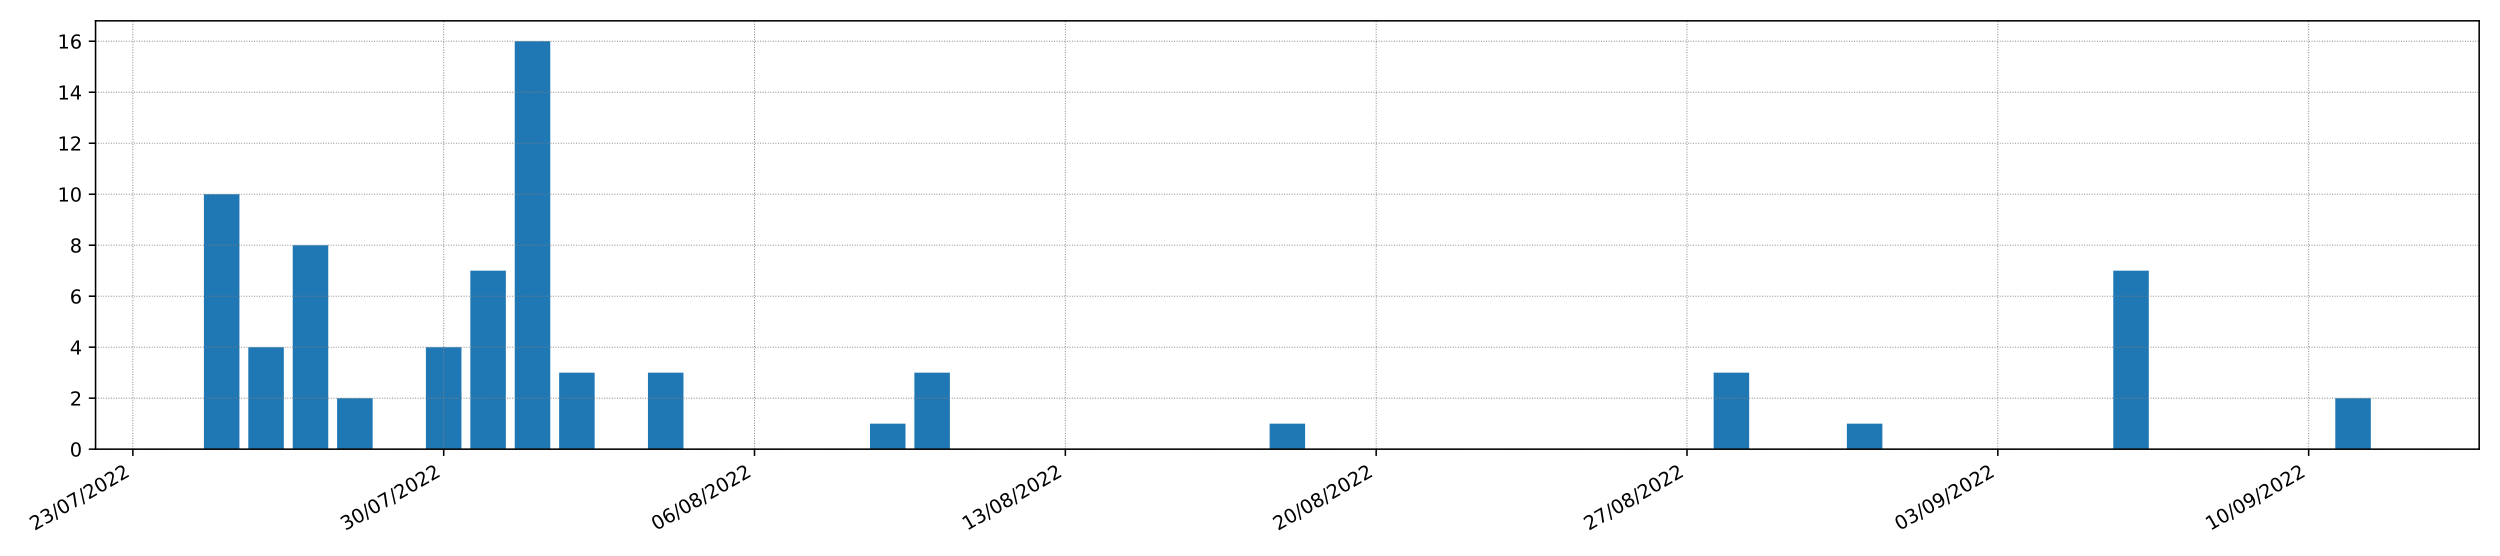 <?xml version="1.0" encoding="utf-8" standalone="no"?>
<!DOCTYPE svg PUBLIC "-//W3C//DTD SVG 1.1//EN"
  "http://www.w3.org/Graphics/SVG/1.1/DTD/svg11.dtd">
<!-- Created with matplotlib (https://matplotlib.org/) -->
<svg height="288pt" version="1.1" viewBox="0 0 1296 288" width="1296pt" xmlns="http://www.w3.org/2000/svg" xmlns:xlink="http://www.w3.org/1999/xlink">
 <defs>
  <style type="text/css">*{stroke-linecap:butt;stroke-linejoin:round;}</style>
 </defs>
 <g id="figure_1">
  <g id="patch_1">
   <path d="M 0 288 
L 1296 288 
L 1296 0 
L 0 0 
z
" style="fill:#ffffff;"/>
  </g>
  <g id="axes_1">
   <g id="patch_2">
    <path d="M 49.538 232.85 
L 1285.2 232.85 
L 1285.2 10.8 
L 49.538 10.8 
z
" style="fill:#ffffff;"/>
   </g>
   <g id="patch_3">
    <path clip-path="url(#p92196e6730)" d="M 105.705 232.85 
L 124.12 232.85 
L 124.12 100.678 
L 105.705 100.678 
z
" style="fill:#1f77b4;"/>
   </g>
   <g id="patch_4">
    <path clip-path="url(#p92196e6730)" d="M 128.724 232.85 
L 147.139 232.85 
L 147.139 179.981 
L 128.724 179.981 
z
" style="fill:#1f77b4;"/>
   </g>
   <g id="patch_5">
    <path clip-path="url(#p92196e6730)" d="M 151.743 232.85 
L 170.158 232.85 
L 170.158 127.112 
L 151.743 127.112 
z
" style="fill:#1f77b4;"/>
   </g>
   <g id="patch_6">
    <path clip-path="url(#p92196e6730)" d="M 174.762 232.85 
L 193.177 232.85 
L 193.177 206.416 
L 174.762 206.416 
z
" style="fill:#1f77b4;"/>
   </g>
   <g id="patch_7">
    <path clip-path="url(#p92196e6730)" d="M 197.781 232.85 
L 216.196 232.85 
L 216.196 232.85 
L 197.781 232.85 
z
" style="fill:#1f77b4;"/>
   </g>
   <g id="patch_8">
    <path clip-path="url(#p92196e6730)" d="M 220.8 232.85 
L 239.215 232.85 
L 239.215 179.981 
L 220.8 179.981 
z
" style="fill:#1f77b4;"/>
   </g>
   <g id="patch_9">
    <path clip-path="url(#p92196e6730)" d="M 243.819 232.85 
L 262.234 232.85 
L 262.234 140.329 
L 243.819 140.329 
z
" style="fill:#1f77b4;"/>
   </g>
   <g id="patch_10">
    <path clip-path="url(#p92196e6730)" d="M 266.838 232.85 
L 285.253 232.85 
L 285.253 21.374 
L 266.838 21.374 
z
" style="fill:#1f77b4;"/>
   </g>
   <g id="patch_11">
    <path clip-path="url(#p92196e6730)" d="M 289.857 232.85 
L 308.272 232.85 
L 308.272 193.199 
L 289.857 193.199 
z
" style="fill:#1f77b4;"/>
   </g>
   <g id="patch_12">
    <path clip-path="url(#p92196e6730)" d="M 312.876 232.85 
L 331.291 232.85 
L 331.291 232.85 
L 312.876 232.85 
z
" style="fill:#1f77b4;"/>
   </g>
   <g id="patch_13">
    <path clip-path="url(#p92196e6730)" d="M 335.895 232.85 
L 354.31 232.85 
L 354.31 193.199 
L 335.895 193.199 
z
" style="fill:#1f77b4;"/>
   </g>
   <g id="patch_14">
    <path clip-path="url(#p92196e6730)" d="M 358.914 232.85 
L 377.329 232.85 
L 377.329 232.85 
L 358.914 232.85 
z
" style="fill:#1f77b4;"/>
   </g>
   <g id="patch_15">
    <path clip-path="url(#p92196e6730)" d="M 381.933 232.85 
L 400.348 232.85 
L 400.348 232.85 
L 381.933 232.85 
z
" style="fill:#1f77b4;"/>
   </g>
   <g id="patch_16">
    <path clip-path="url(#p92196e6730)" d="M 404.952 232.85 
L 423.367 232.85 
L 423.367 232.85 
L 404.952 232.85 
z
" style="fill:#1f77b4;"/>
   </g>
   <g id="patch_17">
    <path clip-path="url(#p92196e6730)" d="M 427.971 232.85 
L 446.386 232.85 
L 446.386 232.85 
L 427.971 232.85 
z
" style="fill:#1f77b4;"/>
   </g>
   <g id="patch_18">
    <path clip-path="url(#p92196e6730)" d="M 450.99 232.85 
L 469.405 232.85 
L 469.405 219.633 
L 450.99 219.633 
z
" style="fill:#1f77b4;"/>
   </g>
   <g id="patch_19">
    <path clip-path="url(#p92196e6730)" d="M 474.009 232.85 
L 492.424 232.85 
L 492.424 193.199 
L 474.009 193.199 
z
" style="fill:#1f77b4;"/>
   </g>
   <g id="patch_20">
    <path clip-path="url(#p92196e6730)" d="M 497.028 232.85 
L 515.444 232.85 
L 515.444 232.85 
L 497.028 232.85 
z
" style="fill:#1f77b4;"/>
   </g>
   <g id="patch_21">
    <path clip-path="url(#p92196e6730)" d="M 520.047 232.85 
L 538.463 232.85 
L 538.463 232.85 
L 520.047 232.85 
z
" style="fill:#1f77b4;"/>
   </g>
   <g id="patch_22">
    <path clip-path="url(#p92196e6730)" d="M 543.066 232.85 
L 561.482 232.85 
L 561.482 232.85 
L 543.066 232.85 
z
" style="fill:#1f77b4;"/>
   </g>
   <g id="patch_23">
    <path clip-path="url(#p92196e6730)" d="M 566.085 232.85 
L 584.501 232.85 
L 584.501 232.85 
L 566.085 232.85 
z
" style="fill:#1f77b4;"/>
   </g>
   <g id="patch_24">
    <path clip-path="url(#p92196e6730)" d="M 589.104 232.85 
L 607.52 232.85 
L 607.52 232.85 
L 589.104 232.85 
z
" style="fill:#1f77b4;"/>
   </g>
   <g id="patch_25">
    <path clip-path="url(#p92196e6730)" d="M 612.123 232.85 
L 630.539 232.85 
L 630.539 232.85 
L 612.123 232.85 
z
" style="fill:#1f77b4;"/>
   </g>
   <g id="patch_26">
    <path clip-path="url(#p92196e6730)" d="M 635.142 232.85 
L 653.558 232.85 
L 653.558 232.85 
L 635.142 232.85 
z
" style="fill:#1f77b4;"/>
   </g>
   <g id="patch_27">
    <path clip-path="url(#p92196e6730)" d="M 658.162 232.85 
L 676.577 232.85 
L 676.577 219.633 
L 658.162 219.633 
z
" style="fill:#1f77b4;"/>
   </g>
   <g id="patch_28">
    <path clip-path="url(#p92196e6730)" d="M 681.181 232.85 
L 699.596 232.85 
L 699.596 232.85 
L 681.181 232.85 
z
" style="fill:#1f77b4;"/>
   </g>
   <g id="patch_29">
    <path clip-path="url(#p92196e6730)" d="M 704.2 232.85 
L 722.615 232.85 
L 722.615 232.85 
L 704.2 232.85 
z
" style="fill:#1f77b4;"/>
   </g>
   <g id="patch_30">
    <path clip-path="url(#p92196e6730)" d="M 727.219 232.85 
L 745.634 232.85 
L 745.634 232.85 
L 727.219 232.85 
z
" style="fill:#1f77b4;"/>
   </g>
   <g id="patch_31">
    <path clip-path="url(#p92196e6730)" d="M 750.238 232.85 
L 768.653 232.85 
L 768.653 232.85 
L 750.238 232.85 
z
" style="fill:#1f77b4;"/>
   </g>
   <g id="patch_32">
    <path clip-path="url(#p92196e6730)" d="M 773.257 232.85 
L 791.672 232.85 
L 791.672 232.85 
L 773.257 232.85 
z
" style="fill:#1f77b4;"/>
   </g>
   <g id="patch_33">
    <path clip-path="url(#p92196e6730)" d="M 796.276 232.85 
L 814.691 232.85 
L 814.691 232.85 
L 796.276 232.85 
z
" style="fill:#1f77b4;"/>
   </g>
   <g id="patch_34">
    <path clip-path="url(#p92196e6730)" d="M 819.295 232.85 
L 837.71 232.85 
L 837.71 232.85 
L 819.295 232.85 
z
" style="fill:#1f77b4;"/>
   </g>
   <g id="patch_35">
    <path clip-path="url(#p92196e6730)" d="M 842.314 232.85 
L 860.729 232.85 
L 860.729 232.85 
L 842.314 232.85 
z
" style="fill:#1f77b4;"/>
   </g>
   <g id="patch_36">
    <path clip-path="url(#p92196e6730)" d="M 865.333 232.85 
L 883.748 232.85 
L 883.748 232.85 
L 865.333 232.85 
z
" style="fill:#1f77b4;"/>
   </g>
   <g id="patch_37">
    <path clip-path="url(#p92196e6730)" d="M 888.352 232.85 
L 906.767 232.85 
L 906.767 193.199 
L 888.352 193.199 
z
" style="fill:#1f77b4;"/>
   </g>
   <g id="patch_38">
    <path clip-path="url(#p92196e6730)" d="M 911.371 232.85 
L 929.786 232.85 
L 929.786 232.85 
L 911.371 232.85 
z
" style="fill:#1f77b4;"/>
   </g>
   <g id="patch_39">
    <path clip-path="url(#p92196e6730)" d="M 934.39 232.85 
L 952.805 232.85 
L 952.805 232.85 
L 934.39 232.85 
z
" style="fill:#1f77b4;"/>
   </g>
   <g id="patch_40">
    <path clip-path="url(#p92196e6730)" d="M 957.409 232.85 
L 975.824 232.85 
L 975.824 219.633 
L 957.409 219.633 
z
" style="fill:#1f77b4;"/>
   </g>
   <g id="patch_41">
    <path clip-path="url(#p92196e6730)" d="M 980.428 232.85 
L 998.843 232.85 
L 998.843 232.85 
L 980.428 232.85 
z
" style="fill:#1f77b4;"/>
   </g>
   <g id="patch_42">
    <path clip-path="url(#p92196e6730)" d="M 1003.447 232.85 
L 1021.862 232.85 
L 1021.862 232.85 
L 1003.447 232.85 
z
" style="fill:#1f77b4;"/>
   </g>
   <g id="patch_43">
    <path clip-path="url(#p92196e6730)" d="M 1026.466 232.85 
L 1044.881 232.85 
L 1044.881 232.85 
L 1026.466 232.85 
z
" style="fill:#1f77b4;"/>
   </g>
   <g id="patch_44">
    <path clip-path="url(#p92196e6730)" d="M 1049.485 232.85 
L 1067.9 232.85 
L 1067.9 232.85 
L 1049.485 232.85 
z
" style="fill:#1f77b4;"/>
   </g>
   <g id="patch_45">
    <path clip-path="url(#p92196e6730)" d="M 1072.504 232.85 
L 1090.919 232.85 
L 1090.919 232.85 
L 1072.504 232.85 
z
" style="fill:#1f77b4;"/>
   </g>
   <g id="patch_46">
    <path clip-path="url(#p92196e6730)" d="M 1095.523 232.85 
L 1113.938 232.85 
L 1113.938 140.329 
L 1095.523 140.329 
z
" style="fill:#1f77b4;"/>
   </g>
   <g id="patch_47">
    <path clip-path="url(#p92196e6730)" d="M 1118.542 232.85 
L 1136.957 232.85 
L 1136.957 232.85 
L 1118.542 232.85 
z
" style="fill:#1f77b4;"/>
   </g>
   <g id="patch_48">
    <path clip-path="url(#p92196e6730)" d="M 1141.561 232.85 
L 1159.976 232.85 
L 1159.976 232.85 
L 1141.561 232.85 
z
" style="fill:#1f77b4;"/>
   </g>
   <g id="patch_49">
    <path clip-path="url(#p92196e6730)" d="M 1164.58 232.85 
L 1182.995 232.85 
L 1182.995 232.85 
L 1164.58 232.85 
z
" style="fill:#1f77b4;"/>
   </g>
   <g id="patch_50">
    <path clip-path="url(#p92196e6730)" d="M 1187.599 232.85 
L 1206.015 232.85 
L 1206.015 232.85 
L 1187.599 232.85 
z
" style="fill:#1f77b4;"/>
   </g>
   <g id="patch_51">
    <path clip-path="url(#p92196e6730)" d="M 1210.618 232.85 
L 1229.034 232.85 
L 1229.034 206.416 
L 1210.618 206.416 
z
" style="fill:#1f77b4;"/>
   </g>
   <g id="matplotlib.axis_1">
    <g id="xtick_1">
     <g id="line2d_1">
      <path clip-path="url(#p92196e6730)" d="M 68.874 232.85 
L 68.874 10.8 
" style="fill:none;stroke:#808080;stroke-dasharray:0.5,0.825;stroke-dashoffset:0;stroke-width:0.5;"/>
     </g>
     <g id="line2d_2">
      <defs>
       <path d="M 0 0 
L 0 3.5 
" id="m96feb90443" style="stroke:#000000;stroke-width:0.8;"/>
      </defs>
      <g>
       <use style="stroke:#000000;stroke-width:0.8;" x="68.874" xlink:href="#m96feb90443" y="232.85"/>
      </g>
     </g>
     <g id="text_1">
      <!-- 23/07/2022 -->
      <g transform="translate(17.919 275.25)rotate(-30)scale(0.1 -0.1)">
       <defs>
        <path d="M 19.188 8.297 
L 53.609 8.297 
L 53.609 0 
L 7.328 0 
L 7.328 8.297 
Q 12.938 14.109 22.625 23.891 
Q 32.328 33.688 34.812 36.531 
Q 39.547 41.844 41.422 45.531 
Q 43.312 49.219 43.312 52.781 
Q 43.312 58.594 39.234 62.25 
Q 35.156 65.922 28.609 65.922 
Q 23.969 65.922 18.812 64.312 
Q 13.672 62.703 7.812 59.422 
L 7.812 69.391 
Q 13.766 71.781 18.938 73 
Q 24.125 74.219 28.422 74.219 
Q 39.75 74.219 46.484 68.547 
Q 53.219 62.891 53.219 53.422 
Q 53.219 48.922 51.531 44.891 
Q 49.859 40.875 45.406 35.406 
Q 44.188 33.984 37.641 27.219 
Q 31.109 20.453 19.188 8.297 
z
" id="DejaVuSans-50"/>
        <path d="M 40.578 39.312 
Q 47.656 37.797 51.625 33 
Q 55.609 28.219 55.609 21.188 
Q 55.609 10.406 48.188 4.484 
Q 40.766 -1.422 27.094 -1.422 
Q 22.516 -1.422 17.656 -0.516 
Q 12.797 0.391 7.625 2.203 
L 7.625 11.719 
Q 11.719 9.328 16.594 8.109 
Q 21.484 6.891 26.812 6.891 
Q 36.078 6.891 40.938 10.547 
Q 45.797 14.203 45.797 21.188 
Q 45.797 27.641 41.281 31.266 
Q 36.766 34.906 28.719 34.906 
L 20.219 34.906 
L 20.219 43.016 
L 29.109 43.016 
Q 36.375 43.016 40.234 45.922 
Q 44.094 48.828 44.094 54.297 
Q 44.094 59.906 40.109 62.906 
Q 36.141 65.922 28.719 65.922 
Q 24.656 65.922 20.016 65.031 
Q 15.375 64.156 9.812 62.312 
L 9.812 71.094 
Q 15.438 72.656 20.344 73.438 
Q 25.25 74.219 29.594 74.219 
Q 40.828 74.219 47.359 69.109 
Q 53.906 64.016 53.906 55.328 
Q 53.906 49.266 50.438 45.094 
Q 46.969 40.922 40.578 39.312 
z
" id="DejaVuSans-51"/>
        <path d="M 25.391 72.906 
L 33.688 72.906 
L 8.297 -9.281 
L 0 -9.281 
z
" id="DejaVuSans-47"/>
        <path d="M 31.781 66.406 
Q 24.172 66.406 20.328 58.906 
Q 16.5 51.422 16.5 36.375 
Q 16.5 21.391 20.328 13.891 
Q 24.172 6.391 31.781 6.391 
Q 39.453 6.391 43.281 13.891 
Q 47.125 21.391 47.125 36.375 
Q 47.125 51.422 43.281 58.906 
Q 39.453 66.406 31.781 66.406 
z
M 31.781 74.219 
Q 44.047 74.219 50.516 64.516 
Q 56.984 54.828 56.984 36.375 
Q 56.984 17.969 50.516 8.266 
Q 44.047 -1.422 31.781 -1.422 
Q 19.531 -1.422 13.062 8.266 
Q 6.594 17.969 6.594 36.375 
Q 6.594 54.828 13.062 64.516 
Q 19.531 74.219 31.781 74.219 
z
" id="DejaVuSans-48"/>
        <path d="M 8.203 72.906 
L 55.078 72.906 
L 55.078 68.703 
L 28.609 0 
L 18.312 0 
L 43.219 64.594 
L 8.203 64.594 
z
" id="DejaVuSans-55"/>
       </defs>
       <use xlink:href="#DejaVuSans-50"/>
       <use x="63.623" xlink:href="#DejaVuSans-51"/>
       <use x="127.246" xlink:href="#DejaVuSans-47"/>
       <use x="160.938" xlink:href="#DejaVuSans-48"/>
       <use x="224.561" xlink:href="#DejaVuSans-55"/>
       <use x="288.184" xlink:href="#DejaVuSans-47"/>
       <use x="321.875" xlink:href="#DejaVuSans-50"/>
       <use x="385.498" xlink:href="#DejaVuSans-48"/>
       <use x="449.121" xlink:href="#DejaVuSans-50"/>
       <use x="512.744" xlink:href="#DejaVuSans-50"/>
      </g>
     </g>
    </g>
    <g id="xtick_2">
     <g id="line2d_3">
      <path clip-path="url(#p92196e6730)" d="M 230.007 232.85 
L 230.007 10.8 
" style="fill:none;stroke:#808080;stroke-dasharray:0.5,0.825;stroke-dashoffset:0;stroke-width:0.5;"/>
     </g>
     <g id="line2d_4">
      <g>
       <use style="stroke:#000000;stroke-width:0.8;" x="230.007" xlink:href="#m96feb90443" y="232.85"/>
      </g>
     </g>
     <g id="text_2">
      <!-- 30/07/2022 -->
      <g transform="translate(179.052 275.25)rotate(-30)scale(0.1 -0.1)">
       <use xlink:href="#DejaVuSans-51"/>
       <use x="63.623" xlink:href="#DejaVuSans-48"/>
       <use x="127.246" xlink:href="#DejaVuSans-47"/>
       <use x="160.938" xlink:href="#DejaVuSans-48"/>
       <use x="224.561" xlink:href="#DejaVuSans-55"/>
       <use x="288.184" xlink:href="#DejaVuSans-47"/>
       <use x="321.875" xlink:href="#DejaVuSans-50"/>
       <use x="385.498" xlink:href="#DejaVuSans-48"/>
       <use x="449.121" xlink:href="#DejaVuSans-50"/>
       <use x="512.744" xlink:href="#DejaVuSans-50"/>
      </g>
     </g>
    </g>
    <g id="xtick_3">
     <g id="line2d_5">
      <path clip-path="url(#p92196e6730)" d="M 391.141 232.85 
L 391.141 10.8 
" style="fill:none;stroke:#808080;stroke-dasharray:0.5,0.825;stroke-dashoffset:0;stroke-width:0.5;"/>
     </g>
     <g id="line2d_6">
      <g>
       <use style="stroke:#000000;stroke-width:0.8;" x="391.141" xlink:href="#m96feb90443" y="232.85"/>
      </g>
     </g>
     <g id="text_3">
      <!-- 06/08/2022 -->
      <g transform="translate(340.185 275.25)rotate(-30)scale(0.1 -0.1)">
       <defs>
        <path d="M 33.016 40.375 
Q 26.375 40.375 22.484 35.828 
Q 18.609 31.297 18.609 23.391 
Q 18.609 15.531 22.484 10.953 
Q 26.375 6.391 33.016 6.391 
Q 39.656 6.391 43.531 10.953 
Q 47.406 15.531 47.406 23.391 
Q 47.406 31.297 43.531 35.828 
Q 39.656 40.375 33.016 40.375 
z
M 52.594 71.297 
L 52.594 62.312 
Q 48.875 64.062 45.094 64.984 
Q 41.312 65.922 37.594 65.922 
Q 27.828 65.922 22.672 59.328 
Q 17.531 52.734 16.797 39.406 
Q 19.672 43.656 24.016 45.922 
Q 28.375 48.188 33.594 48.188 
Q 44.578 48.188 50.953 41.516 
Q 57.328 34.859 57.328 23.391 
Q 57.328 12.156 50.688 5.359 
Q 44.047 -1.422 33.016 -1.422 
Q 20.359 -1.422 13.672 8.266 
Q 6.984 17.969 6.984 36.375 
Q 6.984 53.656 15.188 63.938 
Q 23.391 74.219 37.203 74.219 
Q 40.922 74.219 44.703 73.484 
Q 48.484 72.75 52.594 71.297 
z
" id="DejaVuSans-54"/>
        <path d="M 31.781 34.625 
Q 24.75 34.625 20.719 30.859 
Q 16.703 27.094 16.703 20.516 
Q 16.703 13.922 20.719 10.156 
Q 24.75 6.391 31.781 6.391 
Q 38.812 6.391 42.859 10.172 
Q 46.922 13.969 46.922 20.516 
Q 46.922 27.094 42.891 30.859 
Q 38.875 34.625 31.781 34.625 
z
M 21.922 38.812 
Q 15.578 40.375 12.031 44.719 
Q 8.5 49.078 8.5 55.328 
Q 8.5 64.062 14.719 69.141 
Q 20.953 74.219 31.781 74.219 
Q 42.672 74.219 48.875 69.141 
Q 55.078 64.062 55.078 55.328 
Q 55.078 49.078 51.531 44.719 
Q 48 40.375 41.703 38.812 
Q 48.828 37.156 52.797 32.312 
Q 56.781 27.484 56.781 20.516 
Q 56.781 9.906 50.312 4.234 
Q 43.844 -1.422 31.781 -1.422 
Q 19.734 -1.422 13.25 4.234 
Q 6.781 9.906 6.781 20.516 
Q 6.781 27.484 10.781 32.312 
Q 14.797 37.156 21.922 38.812 
z
M 18.312 54.391 
Q 18.312 48.734 21.844 45.562 
Q 25.391 42.391 31.781 42.391 
Q 38.141 42.391 41.719 45.562 
Q 45.312 48.734 45.312 54.391 
Q 45.312 60.062 41.719 63.234 
Q 38.141 66.406 31.781 66.406 
Q 25.391 66.406 21.844 63.234 
Q 18.312 60.062 18.312 54.391 
z
" id="DejaVuSans-56"/>
       </defs>
       <use xlink:href="#DejaVuSans-48"/>
       <use x="63.623" xlink:href="#DejaVuSans-54"/>
       <use x="127.246" xlink:href="#DejaVuSans-47"/>
       <use x="160.938" xlink:href="#DejaVuSans-48"/>
       <use x="224.561" xlink:href="#DejaVuSans-56"/>
       <use x="288.184" xlink:href="#DejaVuSans-47"/>
       <use x="321.875" xlink:href="#DejaVuSans-50"/>
       <use x="385.498" xlink:href="#DejaVuSans-48"/>
       <use x="449.121" xlink:href="#DejaVuSans-50"/>
       <use x="512.744" xlink:href="#DejaVuSans-50"/>
      </g>
     </g>
    </g>
    <g id="xtick_4">
     <g id="line2d_7">
      <path clip-path="url(#p92196e6730)" d="M 552.274 232.85 
L 552.274 10.8 
" style="fill:none;stroke:#808080;stroke-dasharray:0.5,0.825;stroke-dashoffset:0;stroke-width:0.5;"/>
     </g>
     <g id="line2d_8">
      <g>
       <use style="stroke:#000000;stroke-width:0.8;" x="552.274" xlink:href="#m96feb90443" y="232.85"/>
      </g>
     </g>
     <g id="text_4">
      <!-- 13/08/2022 -->
      <g transform="translate(501.319 275.25)rotate(-30)scale(0.1 -0.1)">
       <defs>
        <path d="M 12.406 8.297 
L 28.516 8.297 
L 28.516 63.922 
L 10.984 60.406 
L 10.984 69.391 
L 28.422 72.906 
L 38.281 72.906 
L 38.281 8.297 
L 54.391 8.297 
L 54.391 0 
L 12.406 0 
z
" id="DejaVuSans-49"/>
       </defs>
       <use xlink:href="#DejaVuSans-49"/>
       <use x="63.623" xlink:href="#DejaVuSans-51"/>
       <use x="127.246" xlink:href="#DejaVuSans-47"/>
       <use x="160.938" xlink:href="#DejaVuSans-48"/>
       <use x="224.561" xlink:href="#DejaVuSans-56"/>
       <use x="288.184" xlink:href="#DejaVuSans-47"/>
       <use x="321.875" xlink:href="#DejaVuSans-50"/>
       <use x="385.498" xlink:href="#DejaVuSans-48"/>
       <use x="449.121" xlink:href="#DejaVuSans-50"/>
       <use x="512.744" xlink:href="#DejaVuSans-50"/>
      </g>
     </g>
    </g>
    <g id="xtick_5">
     <g id="line2d_9">
      <path clip-path="url(#p92196e6730)" d="M 713.407 232.85 
L 713.407 10.8 
" style="fill:none;stroke:#808080;stroke-dasharray:0.5,0.825;stroke-dashoffset:0;stroke-width:0.5;"/>
     </g>
     <g id="line2d_10">
      <g>
       <use style="stroke:#000000;stroke-width:0.8;" x="713.407" xlink:href="#m96feb90443" y="232.85"/>
      </g>
     </g>
     <g id="text_5">
      <!-- 20/08/2022 -->
      <g transform="translate(662.452 275.25)rotate(-30)scale(0.1 -0.1)">
       <use xlink:href="#DejaVuSans-50"/>
       <use x="63.623" xlink:href="#DejaVuSans-48"/>
       <use x="127.246" xlink:href="#DejaVuSans-47"/>
       <use x="160.938" xlink:href="#DejaVuSans-48"/>
       <use x="224.561" xlink:href="#DejaVuSans-56"/>
       <use x="288.184" xlink:href="#DejaVuSans-47"/>
       <use x="321.875" xlink:href="#DejaVuSans-50"/>
       <use x="385.498" xlink:href="#DejaVuSans-48"/>
       <use x="449.121" xlink:href="#DejaVuSans-50"/>
       <use x="512.744" xlink:href="#DejaVuSans-50"/>
      </g>
     </g>
    </g>
    <g id="xtick_6">
     <g id="line2d_11">
      <path clip-path="url(#p92196e6730)" d="M 874.54 232.85 
L 874.54 10.8 
" style="fill:none;stroke:#808080;stroke-dasharray:0.5,0.825;stroke-dashoffset:0;stroke-width:0.5;"/>
     </g>
     <g id="line2d_12">
      <g>
       <use style="stroke:#000000;stroke-width:0.8;" x="874.54" xlink:href="#m96feb90443" y="232.85"/>
      </g>
     </g>
     <g id="text_6">
      <!-- 27/08/2022 -->
      <g transform="translate(823.585 275.25)rotate(-30)scale(0.1 -0.1)">
       <use xlink:href="#DejaVuSans-50"/>
       <use x="63.623" xlink:href="#DejaVuSans-55"/>
       <use x="127.246" xlink:href="#DejaVuSans-47"/>
       <use x="160.938" xlink:href="#DejaVuSans-48"/>
       <use x="224.561" xlink:href="#DejaVuSans-56"/>
       <use x="288.184" xlink:href="#DejaVuSans-47"/>
       <use x="321.875" xlink:href="#DejaVuSans-50"/>
       <use x="385.498" xlink:href="#DejaVuSans-48"/>
       <use x="449.121" xlink:href="#DejaVuSans-50"/>
       <use x="512.744" xlink:href="#DejaVuSans-50"/>
      </g>
     </g>
    </g>
    <g id="xtick_7">
     <g id="line2d_13">
      <path clip-path="url(#p92196e6730)" d="M 1035.674 232.85 
L 1035.674 10.8 
" style="fill:none;stroke:#808080;stroke-dasharray:0.5,0.825;stroke-dashoffset:0;stroke-width:0.5;"/>
     </g>
     <g id="line2d_14">
      <g>
       <use style="stroke:#000000;stroke-width:0.8;" x="1035.674" xlink:href="#m96feb90443" y="232.85"/>
      </g>
     </g>
     <g id="text_7">
      <!-- 03/09/2022 -->
      <g transform="translate(984.718 275.25)rotate(-30)scale(0.1 -0.1)">
       <defs>
        <path d="M 10.984 1.516 
L 10.984 10.5 
Q 14.703 8.734 18.5 7.812 
Q 22.312 6.891 25.984 6.891 
Q 35.75 6.891 40.891 13.453 
Q 46.047 20.016 46.781 33.406 
Q 43.953 29.203 39.594 26.953 
Q 35.25 24.703 29.984 24.703 
Q 19.047 24.703 12.672 31.312 
Q 6.297 37.938 6.297 49.422 
Q 6.297 60.641 12.938 67.422 
Q 19.578 74.219 30.609 74.219 
Q 43.266 74.219 49.922 64.516 
Q 56.594 54.828 56.594 36.375 
Q 56.594 19.141 48.406 8.859 
Q 40.234 -1.422 26.422 -1.422 
Q 22.703 -1.422 18.891 -0.688 
Q 15.094 0.047 10.984 1.516 
z
M 30.609 32.422 
Q 37.25 32.422 41.125 36.953 
Q 45.016 41.5 45.016 49.422 
Q 45.016 57.281 41.125 61.844 
Q 37.25 66.406 30.609 66.406 
Q 23.969 66.406 20.094 61.844 
Q 16.219 57.281 16.219 49.422 
Q 16.219 41.5 20.094 36.953 
Q 23.969 32.422 30.609 32.422 
z
" id="DejaVuSans-57"/>
       </defs>
       <use xlink:href="#DejaVuSans-48"/>
       <use x="63.623" xlink:href="#DejaVuSans-51"/>
       <use x="127.246" xlink:href="#DejaVuSans-47"/>
       <use x="160.938" xlink:href="#DejaVuSans-48"/>
       <use x="224.561" xlink:href="#DejaVuSans-57"/>
       <use x="288.184" xlink:href="#DejaVuSans-47"/>
       <use x="321.875" xlink:href="#DejaVuSans-50"/>
       <use x="385.498" xlink:href="#DejaVuSans-48"/>
       <use x="449.121" xlink:href="#DejaVuSans-50"/>
       <use x="512.744" xlink:href="#DejaVuSans-50"/>
      </g>
     </g>
    </g>
    <g id="xtick_8">
     <g id="line2d_15">
      <path clip-path="url(#p92196e6730)" d="M 1196.807 232.85 
L 1196.807 10.8 
" style="fill:none;stroke:#808080;stroke-dasharray:0.5,0.825;stroke-dashoffset:0;stroke-width:0.5;"/>
     </g>
     <g id="line2d_16">
      <g>
       <use style="stroke:#000000;stroke-width:0.8;" x="1196.807" xlink:href="#m96feb90443" y="232.85"/>
      </g>
     </g>
     <g id="text_8">
      <!-- 10/09/2022 -->
      <g transform="translate(1145.852 275.25)rotate(-30)scale(0.1 -0.1)">
       <use xlink:href="#DejaVuSans-49"/>
       <use x="63.623" xlink:href="#DejaVuSans-48"/>
       <use x="127.246" xlink:href="#DejaVuSans-47"/>
       <use x="160.938" xlink:href="#DejaVuSans-48"/>
       <use x="224.561" xlink:href="#DejaVuSans-57"/>
       <use x="288.184" xlink:href="#DejaVuSans-47"/>
       <use x="321.875" xlink:href="#DejaVuSans-50"/>
       <use x="385.498" xlink:href="#DejaVuSans-48"/>
       <use x="449.121" xlink:href="#DejaVuSans-50"/>
       <use x="512.744" xlink:href="#DejaVuSans-50"/>
      </g>
     </g>
    </g>
   </g>
   <g id="matplotlib.axis_2">
    <g id="ytick_1">
     <g id="line2d_17">
      <path clip-path="url(#p92196e6730)" d="M 49.538 232.85 
L 1285.2 232.85 
" style="fill:none;stroke:#808080;stroke-dasharray:0.5,0.825;stroke-dashoffset:0;stroke-width:0.5;"/>
     </g>
     <g id="line2d_18">
      <defs>
       <path d="M 0 0 
L -3.5 0 
" id="m4ee451d9cf" style="stroke:#000000;stroke-width:0.8;"/>
      </defs>
      <g>
       <use style="stroke:#000000;stroke-width:0.8;" x="49.538" xlink:href="#m4ee451d9cf" y="232.85"/>
      </g>
     </g>
     <g id="text_9">
      <!-- 0 -->
      <g transform="translate(36.176 236.65)scale(0.1 -0.1)">
       <use xlink:href="#DejaVuSans-48"/>
      </g>
     </g>
    </g>
    <g id="ytick_2">
     <g id="line2d_19">
      <path clip-path="url(#p92196e6730)" d="M 49.538 206.416 
L 1285.2 206.416 
" style="fill:none;stroke:#808080;stroke-dasharray:0.5,0.825;stroke-dashoffset:0;stroke-width:0.5;"/>
     </g>
     <g id="line2d_20">
      <g>
       <use style="stroke:#000000;stroke-width:0.8;" x="49.538" xlink:href="#m4ee451d9cf" y="206.416"/>
      </g>
     </g>
     <g id="text_10">
      <!-- 2 -->
      <g transform="translate(36.176 210.215)scale(0.1 -0.1)">
       <use xlink:href="#DejaVuSans-50"/>
      </g>
     </g>
    </g>
    <g id="ytick_3">
     <g id="line2d_21">
      <path clip-path="url(#p92196e6730)" d="M 49.538 179.981 
L 1285.2 179.981 
" style="fill:none;stroke:#808080;stroke-dasharray:0.5,0.825;stroke-dashoffset:0;stroke-width:0.5;"/>
     </g>
     <g id="line2d_22">
      <g>
       <use style="stroke:#000000;stroke-width:0.8;" x="49.538" xlink:href="#m4ee451d9cf" y="179.981"/>
      </g>
     </g>
     <g id="text_11">
      <!-- 4 -->
      <g transform="translate(36.176 183.781)scale(0.1 -0.1)">
       <defs>
        <path d="M 37.797 64.312 
L 12.891 25.391 
L 37.797 25.391 
z
M 35.203 72.906 
L 47.609 72.906 
L 47.609 25.391 
L 58.016 25.391 
L 58.016 17.188 
L 47.609 17.188 
L 47.609 0 
L 37.797 0 
L 37.797 17.188 
L 4.891 17.188 
L 4.891 26.703 
z
" id="DejaVuSans-52"/>
       </defs>
       <use xlink:href="#DejaVuSans-52"/>
      </g>
     </g>
    </g>
    <g id="ytick_4">
     <g id="line2d_23">
      <path clip-path="url(#p92196e6730)" d="M 49.538 153.547 
L 1285.2 153.547 
" style="fill:none;stroke:#808080;stroke-dasharray:0.5,0.825;stroke-dashoffset:0;stroke-width:0.5;"/>
     </g>
     <g id="line2d_24">
      <g>
       <use style="stroke:#000000;stroke-width:0.8;" x="49.538" xlink:href="#m4ee451d9cf" y="153.547"/>
      </g>
     </g>
     <g id="text_12">
      <!-- 6 -->
      <g transform="translate(36.176 157.346)scale(0.1 -0.1)">
       <use xlink:href="#DejaVuSans-54"/>
      </g>
     </g>
    </g>
    <g id="ytick_5">
     <g id="line2d_25">
      <path clip-path="url(#p92196e6730)" d="M 49.538 127.112 
L 1285.2 127.112 
" style="fill:none;stroke:#808080;stroke-dasharray:0.5,0.825;stroke-dashoffset:0;stroke-width:0.5;"/>
     </g>
     <g id="line2d_26">
      <g>
       <use style="stroke:#000000;stroke-width:0.8;" x="49.538" xlink:href="#m4ee451d9cf" y="127.112"/>
      </g>
     </g>
     <g id="text_13">
      <!-- 8 -->
      <g transform="translate(36.176 130.911)scale(0.1 -0.1)">
       <use xlink:href="#DejaVuSans-56"/>
      </g>
     </g>
    </g>
    <g id="ytick_6">
     <g id="line2d_27">
      <path clip-path="url(#p92196e6730)" d="M 49.538 100.678 
L 1285.2 100.678 
" style="fill:none;stroke:#808080;stroke-dasharray:0.5,0.825;stroke-dashoffset:0;stroke-width:0.5;"/>
     </g>
     <g id="line2d_28">
      <g>
       <use style="stroke:#000000;stroke-width:0.8;" x="49.538" xlink:href="#m4ee451d9cf" y="100.678"/>
      </g>
     </g>
     <g id="text_14">
      <!-- 10 -->
      <g transform="translate(29.813 104.477)scale(0.1 -0.1)">
       <use xlink:href="#DejaVuSans-49"/>
       <use x="63.623" xlink:href="#DejaVuSans-48"/>
      </g>
     </g>
    </g>
    <g id="ytick_7">
     <g id="line2d_29">
      <path clip-path="url(#p92196e6730)" d="M 49.538 74.243 
L 1285.2 74.243 
" style="fill:none;stroke:#808080;stroke-dasharray:0.5,0.825;stroke-dashoffset:0;stroke-width:0.5;"/>
     </g>
     <g id="line2d_30">
      <g>
       <use style="stroke:#000000;stroke-width:0.8;" x="49.538" xlink:href="#m4ee451d9cf" y="74.243"/>
      </g>
     </g>
     <g id="text_15">
      <!-- 12 -->
      <g transform="translate(29.813 78.042)scale(0.1 -0.1)">
       <use xlink:href="#DejaVuSans-49"/>
       <use x="63.623" xlink:href="#DejaVuSans-50"/>
      </g>
     </g>
    </g>
    <g id="ytick_8">
     <g id="line2d_31">
      <path clip-path="url(#p92196e6730)" d="M 49.538 47.808 
L 1285.2 47.808 
" style="fill:none;stroke:#808080;stroke-dasharray:0.5,0.825;stroke-dashoffset:0;stroke-width:0.5;"/>
     </g>
     <g id="line2d_32">
      <g>
       <use style="stroke:#000000;stroke-width:0.8;" x="49.538" xlink:href="#m4ee451d9cf" y="47.808"/>
      </g>
     </g>
     <g id="text_16">
      <!-- 14 -->
      <g transform="translate(29.813 51.608)scale(0.1 -0.1)">
       <use xlink:href="#DejaVuSans-49"/>
       <use x="63.623" xlink:href="#DejaVuSans-52"/>
      </g>
     </g>
    </g>
    <g id="ytick_9">
     <g id="line2d_33">
      <path clip-path="url(#p92196e6730)" d="M 49.538 21.374 
L 1285.2 21.374 
" style="fill:none;stroke:#808080;stroke-dasharray:0.5,0.825;stroke-dashoffset:0;stroke-width:0.5;"/>
     </g>
     <g id="line2d_34">
      <g>
       <use style="stroke:#000000;stroke-width:0.8;" x="49.538" xlink:href="#m4ee451d9cf" y="21.374"/>
      </g>
     </g>
     <g id="text_17">
      <!-- 16 -->
      <g transform="translate(29.813 25.173)scale(0.1 -0.1)">
       <use xlink:href="#DejaVuSans-49"/>
       <use x="63.623" xlink:href="#DejaVuSans-54"/>
      </g>
     </g>
    </g>
   </g>
   <g id="patch_52">
    <path d="M 49.538 232.85 
L 49.538 10.8 
" style="fill:none;stroke:#000000;stroke-linecap:square;stroke-linejoin:miter;stroke-width:0.8;"/>
   </g>
   <g id="patch_53">
    <path d="M 1285.2 232.85 
L 1285.2 10.8 
" style="fill:none;stroke:#000000;stroke-linecap:square;stroke-linejoin:miter;stroke-width:0.8;"/>
   </g>
   <g id="patch_54">
    <path d="M 49.538 232.85 
L 1285.2 232.85 
" style="fill:none;stroke:#000000;stroke-linecap:square;stroke-linejoin:miter;stroke-width:0.8;"/>
   </g>
   <g id="patch_55">
    <path d="M 49.538 10.8 
L 1285.2 10.8 
" style="fill:none;stroke:#000000;stroke-linecap:square;stroke-linejoin:miter;stroke-width:0.8;"/>
   </g>
  </g>
 </g>
 <defs>
  <clipPath id="p92196e6730">
   <rect height="222.05" width="1235.662" x="49.538" y="10.8"/>
  </clipPath>
 </defs>
</svg>
